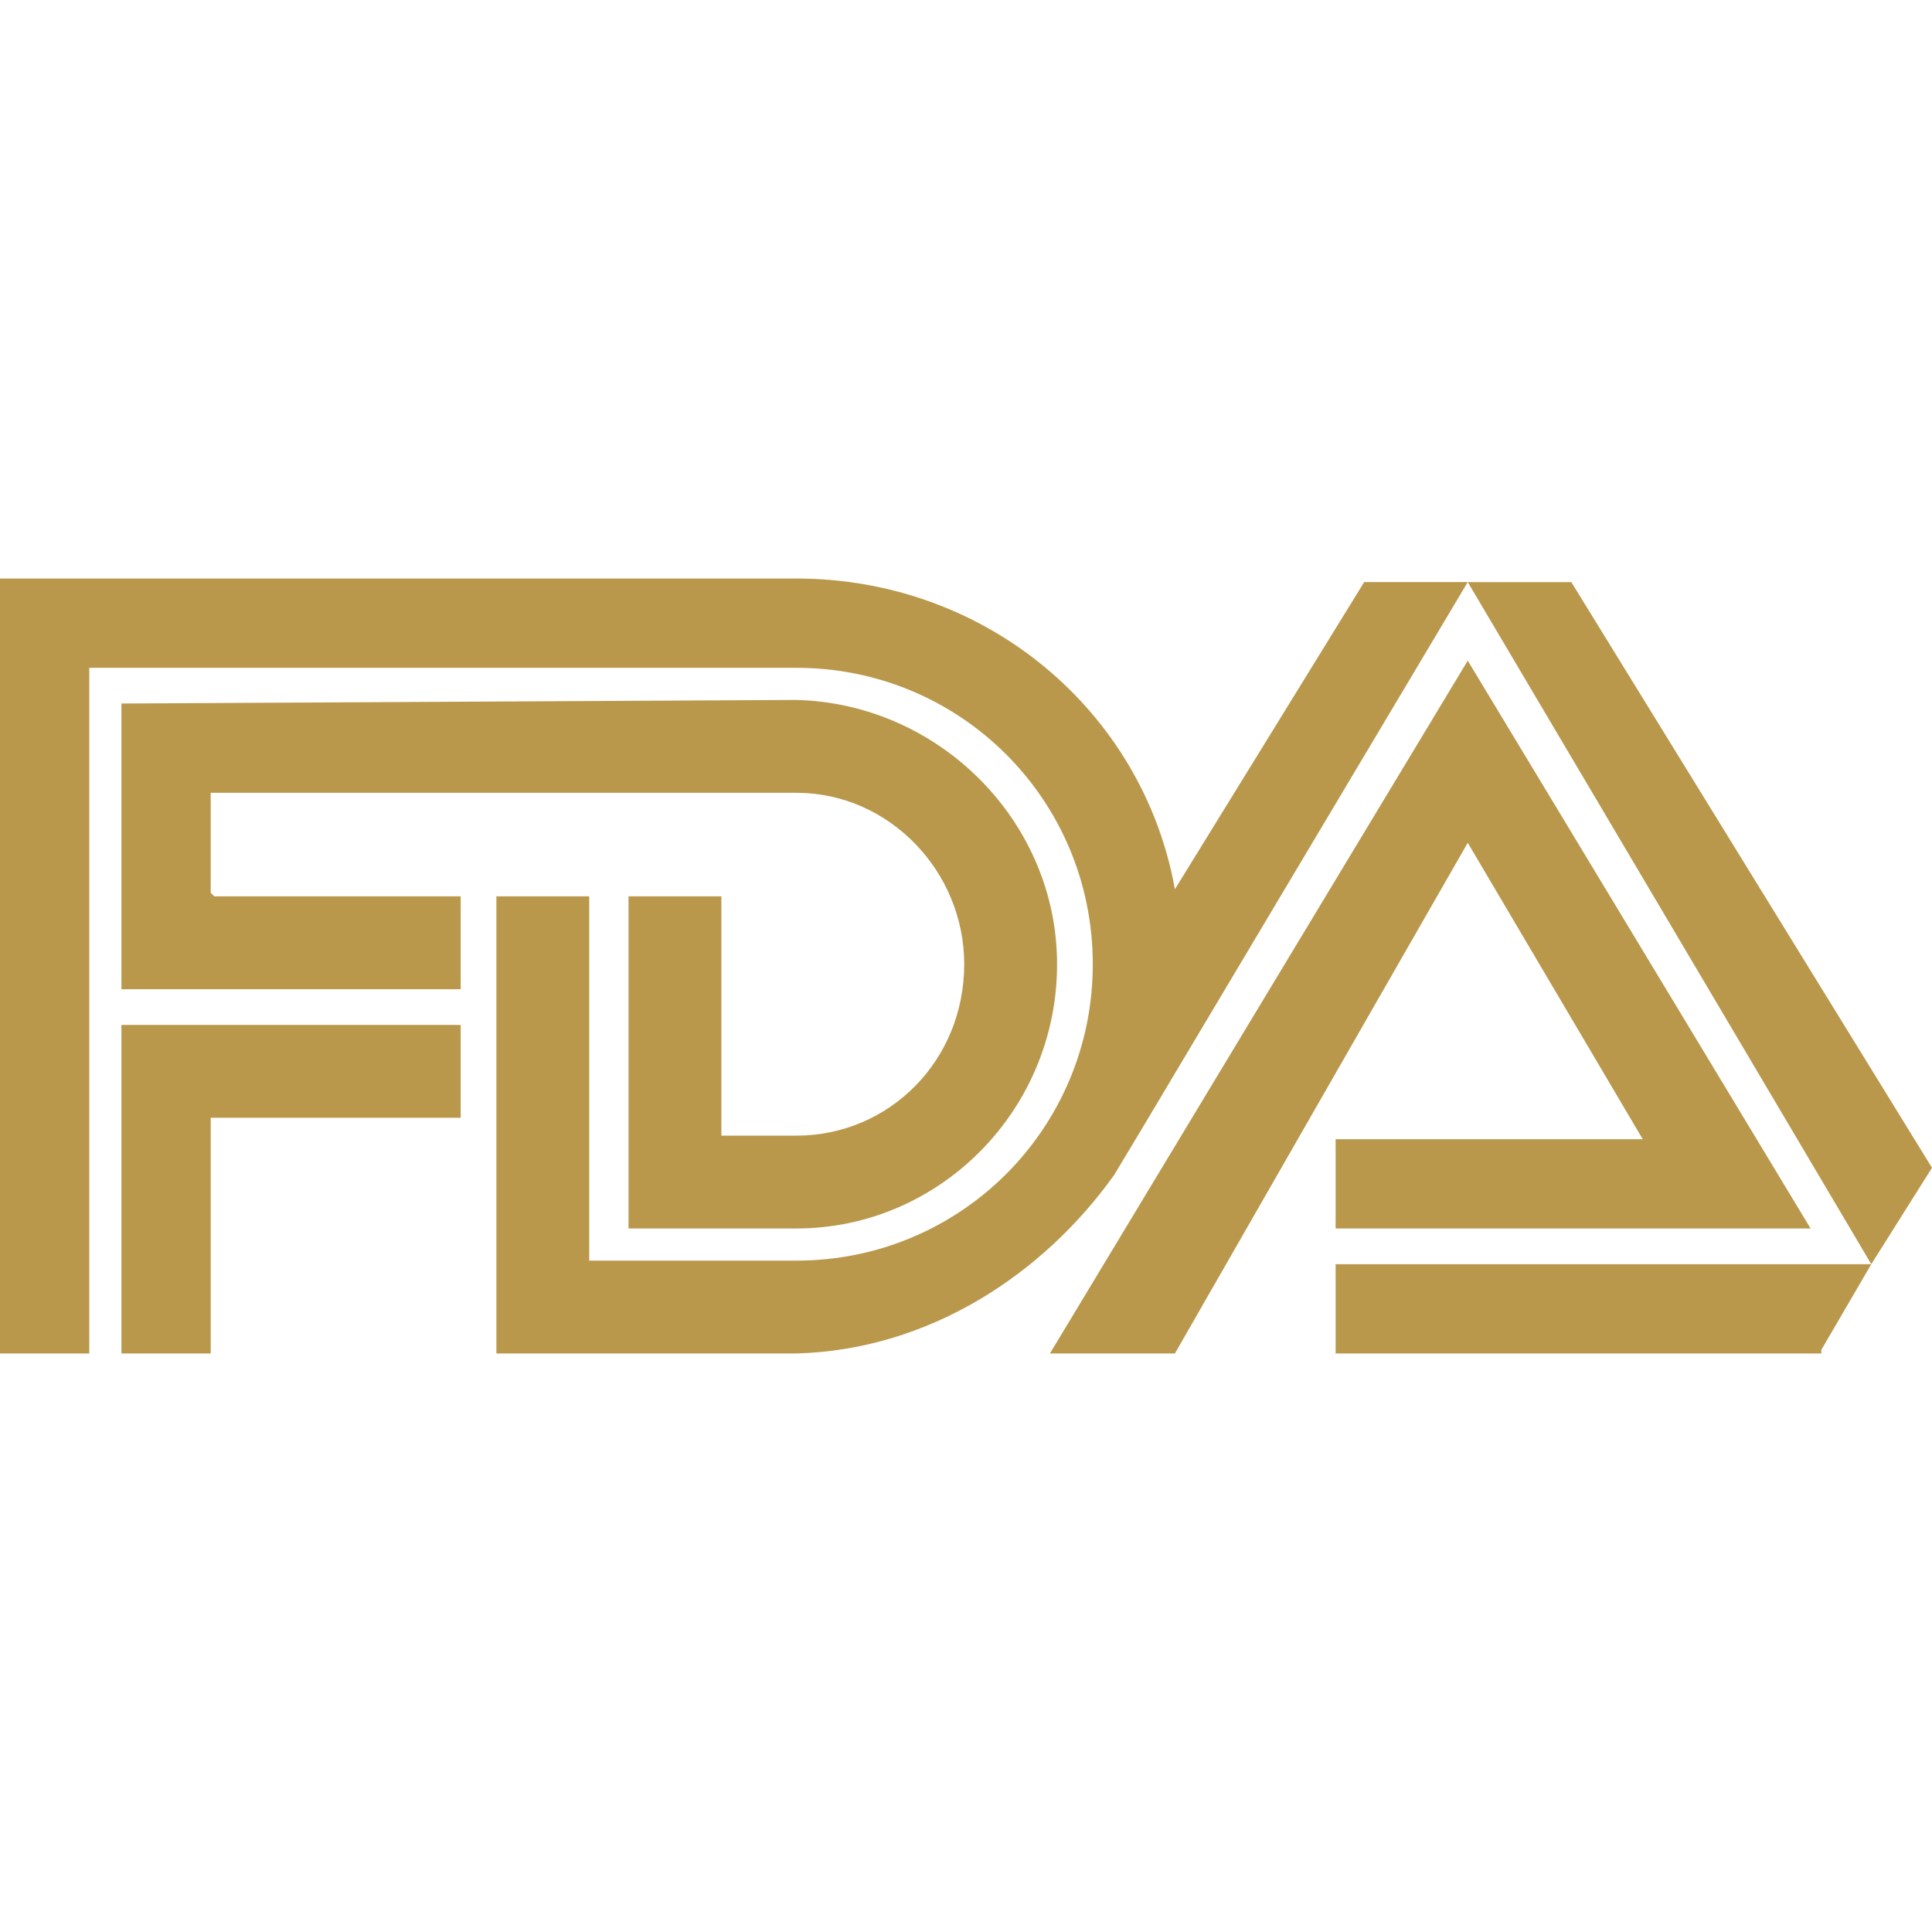 <?xml version="1.0" encoding="UTF-8"?>
<!DOCTYPE svg PUBLIC "-//W3C//DTD SVG 1.0//EN" "http://www.w3.org/TR/2001/REC-SVG-20010904/DTD/svg10.dtd">
<!-- Creator: CorelDRAW 2018 (64 Bit) -->
<svg xmlns="http://www.w3.org/2000/svg" xml:space="preserve" width="80px" height="80px" version="1.0" style="shape-rendering:geometricPrecision; text-rendering:geometricPrecision; image-rendering:optimizeQuality; fill-rule:evenodd; clip-rule:evenodd"
viewBox="0 0 5.41 5.41"
 xmlns:xlink="http://www.w3.org/1999/xlink">
 <defs>
  <style type="text/css">
   <![CDATA[
    .fil1 {fill:none}
    .fil0 {fill:#B9984C}
   ]]>
  </style>
 </defs>
 <g id="Capa_x0020_1">
  <g id="_1821373313328">
   <path class="fil0" d="M0.6 3.13l0.69 0 0 -0.26 -0.94 0 -0.01 0 0 0.92 0.25 0 0 -0.66 0.01 0zm4.64 0.41l-1.5 0 0 0.25 1.36 0 0 -0.01 0.14 -0.24 0.17 -0.27 -1.01 -1.64 -0.29 0 1.13 1.91zm-3.85 -0.01l0 -1.02 0.26 0 0 1.02 0 0 0.57 0 0.01 0c0.46,0 0.83,-0.37 0.83,-0.83 0,-0.46 -0.37,-0.83 -0.83,-0.83l-0.01 0 -1.97 0 0 1.92 -0.25 0 0 -2.17 2.22 0 0.01 0c0.53,0 0.97,0.37 1.06,0.87l0.53 -0.86 0.29 0 -0.9 1.51 -0.09 0.15c-0.2,0.28 -0.52,0.49 -0.89,0.5l-0.01 0 -0.83 0 0 -0.26zm-1.05 -1.56l1.88 -0.01 0.01 0c0.4,0.01 0.73,0.34 0.73,0.74 0,0.41 -0.33,0.74 -0.73,0.74l-0.01 0 -0.46 0 0 -0.93 0.26 0 0 0.67 0.02 0 0.18 0 0.01 0c0.26,0 0.47,-0.21 0.47,-0.48 0,-0.26 -0.21,-0.48 -0.47,-0.48l-1.63 0 -0.01 0 0 0.28 0.01 0.01 0.69 0 0 0.26 -0.94 0 -0.01 0 0 -0.8zm2.6 1.82l1.17 -1.94 0.96 1.59 -1.33 0 0 -0.25 0.86 0 -0.49 -0.83 -0.82 1.43 -0.35 0z"/>
   <rect class="fil1" width="5.41" height="5.41"/>
  </g>
 </g>
</svg>
